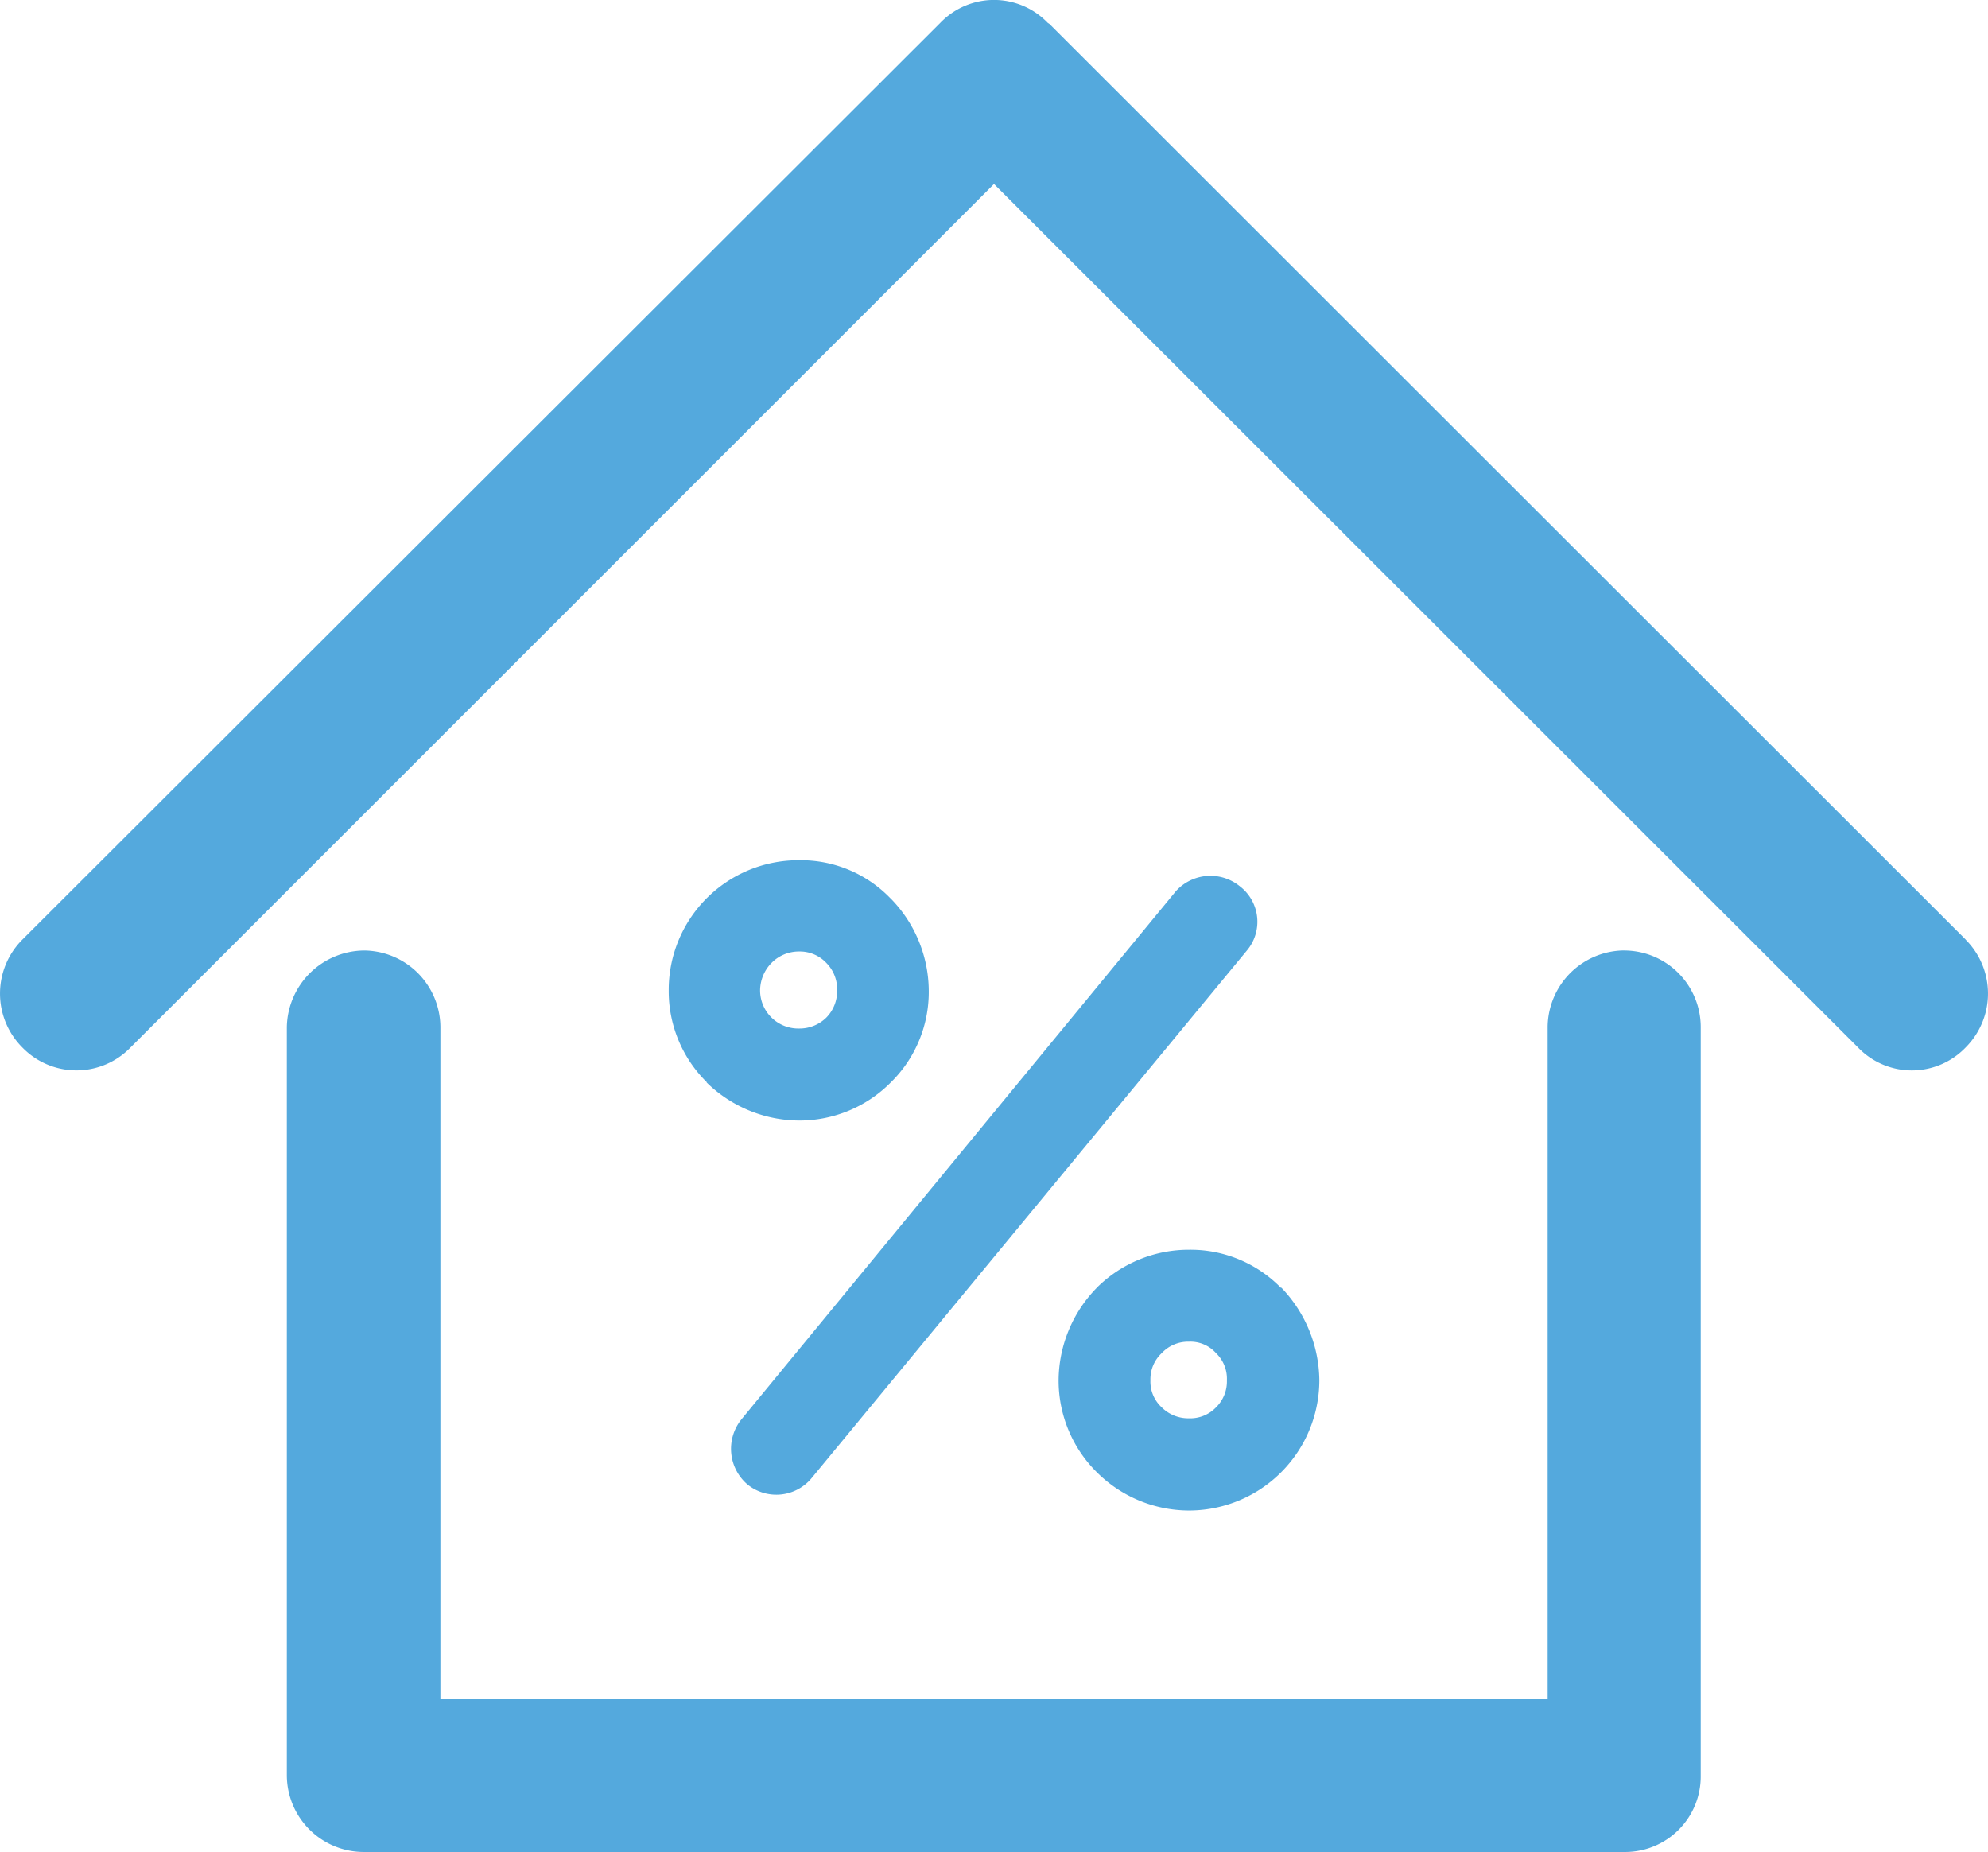 <svg xmlns="http://www.w3.org/2000/svg" width="32" height="29.811" viewBox="0 0 32 29.811">
  <path id="Hoa" d="M377.506,487.4l-7,8.51a.755.755,0,0,0,.105,1.041.738.738,0,0,0,1.039-.113l7-8.484a.719.719,0,0,0-.114-1.032.749.749,0,0,0-1.03.078Zm7.225.954h0a1.243,1.243,0,0,0-1.241,1.232V500.4H365.667V489.587a1.24,1.24,0,0,0-1.223-1.232,1.256,1.256,0,0,0-1.249,1.232v12.047a1.239,1.239,0,0,0,1.249,1.232h20.287a1.217,1.217,0,0,0,1.223-1.232V489.587a1.234,1.234,0,0,0-1.223-1.232Zm-11.821-.84h0a2,2,0,0,0-1.468-.612,2.088,2.088,0,0,0-2.1,2.1,2.056,2.056,0,0,0,.611,1.471v.007a2.145,2.145,0,0,0,1.486.612,2.071,2.071,0,0,0,1.476-.612,2.037,2.037,0,0,0,.613-1.478,2.135,2.135,0,0,0-.613-1.484Zm-1.031,1.921h0a.613.613,0,0,1-.437.176.615.615,0,0,1-.629-.613.639.639,0,0,1,.184-.443.617.617,0,0,1,.445-.184.585.585,0,0,1,.437.184.6.6,0,0,1,.174.443.608.608,0,0,1-.174.437Zm4.351,4.352h0a2.145,2.145,0,0,0-.612,1.486,2.077,2.077,0,0,0,.612,1.477,2.106,2.106,0,0,0,1.485.619,2.1,2.1,0,0,0,2.1-2.1,2.185,2.185,0,0,0-.611-1.486h-.009a2.034,2.034,0,0,0-1.477-.611,2.1,2.1,0,0,0-1.485.611Zm1.922,1.049h0a.571.571,0,0,1,.175.437.584.584,0,0,1-.175.436.575.575,0,0,1-.437.176.605.605,0,0,1-.437-.176.562.562,0,0,1-.182-.436.575.575,0,0,1,.182-.437.581.581,0,0,1,.437-.184.553.553,0,0,1,.437.184Zm12.066-6.658h0L375.47,473.44l-.026-.017a1.2,1.2,0,0,0-1.731,0l-14.774,14.756a1.227,1.227,0,0,0,0,1.738,1.212,1.212,0,0,0,1.739,0l13.9-13.9,13.909,13.9a1.2,1.2,0,0,0,1.73,0,1.227,1.227,0,0,0,0-1.738Z" transform="translate(-358.578 -473.055)" fill="#54a9dd"/>
</svg>
